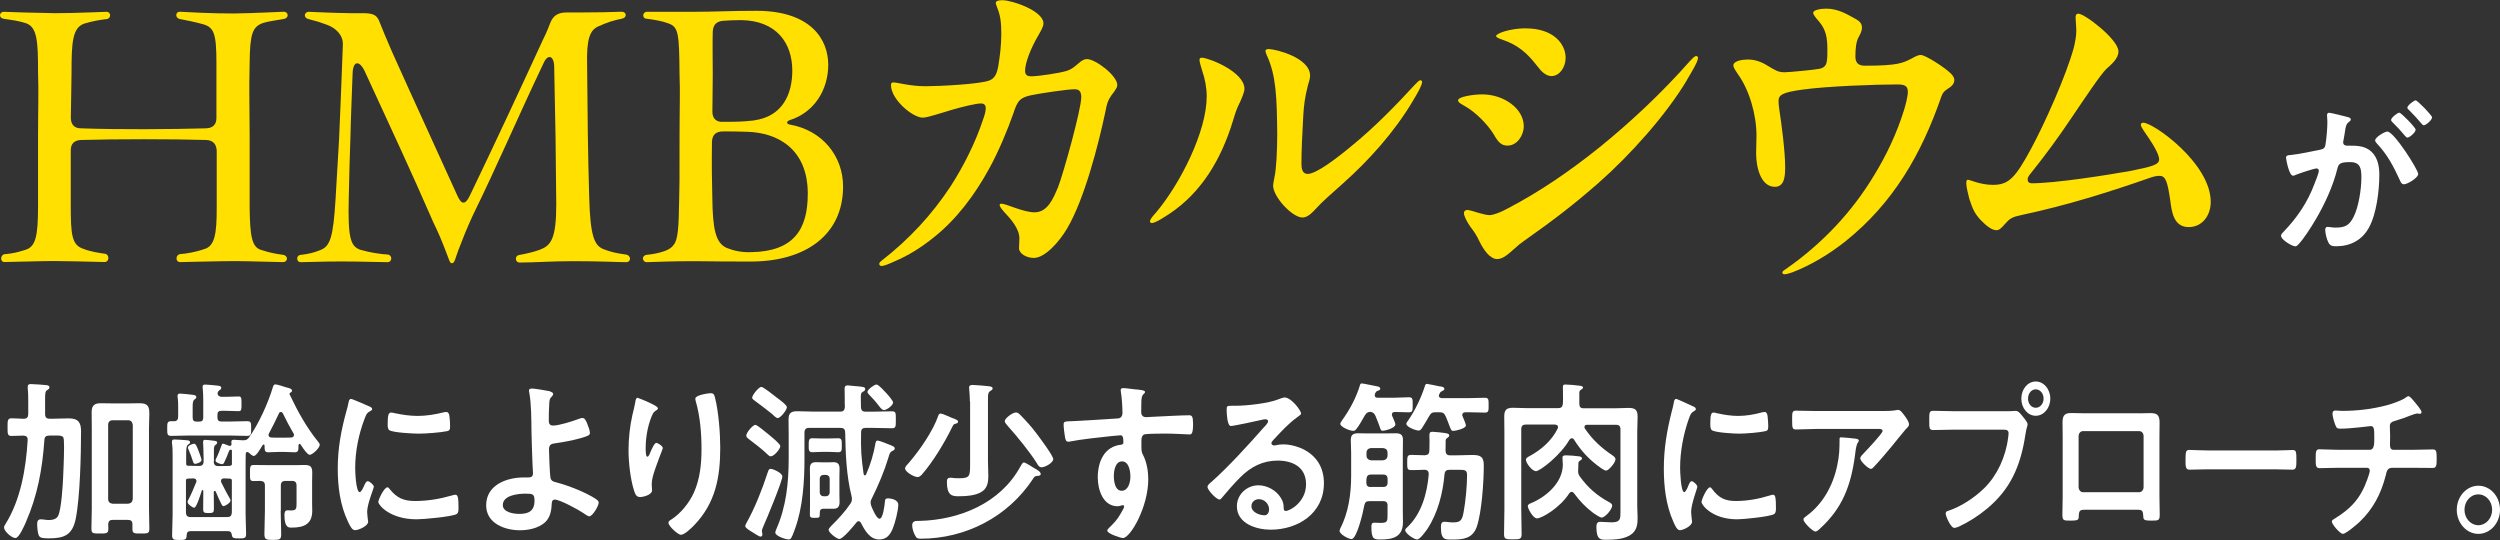 <svg width="347" height="75" viewBox="0 0 347 75" fill="none" xmlns="http://www.w3.org/2000/svg">
<rect x="0" y="0" width="347" height="75" fill="#333333" stroke="none"/>
<g clip-path="url(#clip0_2065_1233)">
<path d="M6.83 60.46C6.39 60.46 6.18 60.63 6.16 61.08C5.88 65.11 5.2 68.81 3.58 72.5C3.39 72.93 2.65 74.68 2.14 74.68C1.63 74.68 0.56 73.74 0.56 73.22C0.56 73.05 0.68 72.86 0.77 72.72C2.87 69.36 3.61 65.01 3.84 61.08C3.86 60.65 3.65 60.48 3.26 60.46C2.91 60.48 1.91 60.51 1.61 60.51C1.03 60.51 1.05 60.2 1.05 59.31C1.05 58.42 1.03 58.06 1.59 58.06C2.15 58.06 2.75 58.11 3.31 58.13C3.75 58.11 3.92 57.89 3.92 57.46V55.73C3.92 55.15 3.92 54.55 3.85 53.93V53.69C3.85 53.38 4.01 53.31 4.29 53.31C4.64 53.31 6.01 53.41 6.39 53.45C6.58 53.47 6.86 53.5 6.86 53.76C6.86 53.98 6.7 54.05 6.56 54.14C6.28 54.31 6.26 54.57 6.26 55.41V57.45C6.26 57.93 6.45 58.12 6.89 58.12H7.29C8.06 58.12 8.83 58.07 9.57 58.07C10.94 58.07 11.25 58.74 11.25 59.87C11.25 63.06 11.11 69.09 10.5 72.06C10.03 74.27 8.89 74.72 6.84 74.72C6.09 74.72 5.54 74.72 5.37 74.29C5.23 73.91 5.16 73.21 5.16 72.78C5.16 72.37 5.23 72.08 5.7 72.08C5.79 72.08 5.93 72.11 6.05 72.11C6.31 72.16 6.56 72.18 6.84 72.18C7.28 72.18 7.82 72.06 8.05 71.63C8.52 70.79 8.73 67.19 8.77 66.09C8.79 65.56 8.89 63.52 8.89 62.11C8.89 61.41 8.87 60.89 8.8 60.74C8.68 60.48 8.33 60.45 7.87 60.45H6.87L6.83 60.46ZM18.38 72.78C18.38 72.32 18.17 72.16 17.75 72.16H15.65C15.23 72.16 15.04 72.33 15.02 72.78C15.02 73 15.04 73.19 15.04 73.4C15.04 74.05 14.78 74.05 13.85 74.05C12.92 74.05 12.69 74.05 12.69 73.4C12.69 72.46 12.74 71.5 12.74 70.54V59.43C12.74 58.69 12.72 57.97 12.72 57.22C12.72 56.26 13.12 55.97 14 55.97C14.51 55.97 15.02 55.99 15.51 55.99H17.91C18.4 55.99 18.91 55.97 19.4 55.97C20.54 55.97 20.73 56.43 20.73 57.46C20.73 57.99 20.68 58.64 20.68 59.43V70.57C20.68 71.51 20.73 72.47 20.73 73.4C20.73 74.07 20.45 74.05 19.54 74.05C18.63 74.05 18.38 74.05 18.38 73.43V72.78ZM17.78 69.92C18.18 69.87 18.39 69.66 18.43 69.25V58.98C18.38 58.57 18.17 58.33 17.78 58.33H15.64C15.24 58.33 15.01 58.57 15.01 58.98V69.25C15.01 69.66 15.24 69.87 15.64 69.92H17.78Z" fill="white"/>
<path d="M24.12 58.47C24.56 58.47 24.73 58.25 24.73 57.82V56.62C24.73 56.14 24.73 55.66 24.66 55.18C24.64 55.11 24.64 55.04 24.64 54.97C24.64 54.68 24.78 54.63 25.01 54.63C25.31 54.63 26.57 54.77 26.9 54.82C27.06 54.84 27.25 54.92 27.25 55.13C27.25 55.27 27.16 55.32 26.97 55.47C26.76 55.66 26.74 56 26.74 56.5V57.94C26.74 58.35 26.9 58.52 27.28 58.52H27.65C28.05 58.52 28.21 58.35 28.21 57.94V55.49C28.21 54.96 28.19 54.43 28.14 53.93C28.14 53.83 28.12 53.76 28.12 53.69C28.12 53.42 28.28 53.38 28.49 53.38C28.77 53.38 29.86 53.48 30.17 53.52C30.38 53.55 30.71 53.57 30.71 53.83C30.71 54 30.62 54.05 30.43 54.19C30.27 54.31 30.22 54.43 30.2 54.62C30.25 55 30.53 55.08 30.83 55.08H31.23C31.91 55.08 32.6 55.03 33.12 55.03C33.54 55.03 33.52 55.29 33.52 56.06C33.52 56.78 33.54 57.07 33.12 57.07C32.63 57.07 31.91 57.02 31.23 57.02H30.74C30.34 57.02 30.18 57.19 30.18 57.57V57.93C30.18 58.34 30.34 58.51 30.74 58.51H31.83C32.67 58.51 33.48 58.46 34.3 58.46C34.88 58.46 34.86 58.72 34.86 59.49C34.86 60.26 34.86 60.5 34.3 60.5C33.48 60.5 32.67 60.45 31.83 60.45H26.24C25.42 60.45 24.59 60.5 23.77 60.5C23.19 60.5 23.21 60.21 23.21 59.49C23.21 58.77 23.19 58.46 23.77 58.46H24.14L24.12 58.47ZM29.67 64.04C29.67 64.5 29.86 64.69 30.3 64.69H30.6C31.02 64.69 31.44 64.67 31.86 64.67C32 64.64 32.16 64.62 32.19 64.45V62.51C32.19 62.51 32.12 62.41 32.05 62.41H31.98C31.86 62.46 31.82 62.51 31.77 62.65C31.58 63.15 31.35 63.73 31.14 64.14C31.07 64.28 31 64.43 30.84 64.43C30.63 64.43 29.91 64.21 29.91 63.93C29.91 63.81 29.96 63.74 30 63.64C30.26 63.18 30.58 62.27 30.77 61.77C30.79 61.67 30.84 61.58 30.96 61.58C31.08 61.58 31.66 61.84 31.78 61.87C31.83 61.89 31.87 61.89 31.9 61.89C32.06 61.89 32.16 61.77 32.13 61.6C32.13 61.5 32.11 61.41 32.11 61.33C32.11 61.09 32.27 61.04 32.46 61.04C32.86 61.04 33.25 61.11 33.65 61.11H33.79C34.14 61.11 34.37 61.01 34.58 60.7C35.93 58.78 37.21 55.97 37.89 53.69C37.96 53.52 38.01 53.35 38.22 53.35C38.43 53.35 39.45 53.66 39.71 53.76C40.11 53.86 40.53 53.95 40.53 54.22C40.53 54.36 40.44 54.43 40.32 54.48C40.25 54.53 40.18 54.6 40.18 54.7C40.18 54.75 40.2 54.77 40.23 54.8C41.3 57.08 42.58 59.38 44.17 61.33C44.26 61.45 44.38 61.57 44.38 61.74C44.38 62.17 43.38 63.13 42.98 63.13C42.7 63.13 42.16 62.36 41.89 61.95C41.82 61.85 41.7 61.61 41.59 61.61C41.52 61.61 41.43 61.68 41.43 61.82C41.41 62.42 41.48 62.78 40.89 62.78C40.56 62.78 40.05 62.73 39.56 62.73H38.58C38.09 62.73 37.58 62.78 37.23 62.78C36.67 62.78 36.74 62.37 36.72 61.87C36.72 61.77 36.67 61.7 36.58 61.7C36.51 61.7 36.49 61.75 36.44 61.8C36.23 62.14 35.6 63.29 35.23 63.29C35.02 63.29 34.67 62.95 34.51 62.81C34.44 62.76 34.39 62.74 34.32 62.74C34.18 62.74 34.13 62.84 34.11 62.98C34.11 63.27 34.09 63.58 34.09 63.89V71.38C34.09 72.29 34.16 73.2 34.16 74.11C34.16 74.71 33.95 74.73 33.18 74.73C32.41 74.73 32.25 74.68 32.18 74.27C32.13 73.91 32.02 73.72 31.62 73.72H26.45C26.08 73.72 25.94 73.89 25.91 74.25C25.89 74.9 25.77 74.95 24.91 74.95C24.12 74.95 23.89 74.92 23.89 74.28C23.89 73.32 23.96 72.36 23.96 71.4V63.26C23.96 62.66 23.96 62.08 23.87 61.51V61.29C23.87 61.03 24.03 61 24.22 61C24.48 61 25.57 61.07 25.87 61.1C26.03 61.12 26.38 61.12 26.38 61.39C26.38 61.56 26.26 61.61 26.12 61.7C25.86 61.89 25.84 62.32 25.84 63.16V64.43C25.86 64.6 26 64.65 26.14 64.65C26.54 64.65 26.96 64.67 27.42 64.67H27.63C28.07 64.67 28.26 64.48 28.26 64.02V63.52C28.26 62.78 28.19 61.58 28.19 61.36C28.19 61.14 28.26 61.05 28.47 61.05C28.77 61.05 29.19 61.12 29.49 61.15C29.82 61.2 30.14 61.18 30.14 61.44C30.14 61.61 30 61.68 29.88 61.78C29.72 61.9 29.69 62.07 29.69 62.64V64.03L29.67 64.04ZM31.53 71.77C31.97 71.77 32.14 71.6 32.18 71.15V66.64C32.16 66.47 32.02 66.45 31.88 66.43C31.62 66.43 31.34 66.4 31.09 66.4C30.86 66.4 30.67 66.5 30.67 66.76C30.67 66.83 30.69 66.9 30.72 66.97C31.07 67.64 31.39 68.32 31.77 68.96C31.84 69.1 32 69.32 32 69.46C32 69.82 31.21 70.25 31.04 70.25C30.9 70.25 30.88 70.2 30.74 69.99C30.55 69.63 30.11 68.65 29.93 68.21C29.91 68.16 29.86 68.14 29.79 68.14C29.7 68.14 29.67 68.21 29.67 68.31V68.38C29.67 69.12 29.69 69.87 29.69 70.61C29.69 71.14 29.57 71.21 28.97 71.21C28.32 71.21 28.2 71.16 28.2 70.61C28.2 69.87 28.22 69.12 28.22 68.38V68.14C28.22 68.14 28.2 68.02 28.13 68.02C28.08 68.02 28.04 68.04 28.01 68.09C27.89 68.45 27.29 70.47 26.96 70.47C26.7 70.47 26.03 69.96 26.03 69.68C26.03 69.56 26.1 69.42 26.17 69.32C26.57 68.55 26.89 67.76 27.22 66.97C27.24 66.9 27.27 66.85 27.27 66.78C27.27 66.49 27.06 66.42 26.83 66.4C26.6 66.4 26.34 66.43 26.11 66.43C25.97 66.45 25.83 66.45 25.81 66.64V71.1C25.81 71.58 26.02 71.77 26.46 71.77H31.54H31.53ZM27.08 64.38C26.89 64.38 26.82 64.19 26.78 64.04C26.59 63.44 26.45 63.06 26.2 62.48C26.15 62.38 26.08 62.24 26.08 62.12C26.08 61.83 26.75 61.59 26.94 61.59C27.17 61.59 27.31 61.9 27.64 62.79C27.71 62.98 27.97 63.68 27.97 63.85C27.97 64.19 27.25 64.38 27.09 64.38H27.08ZM38.96 70.88C38.96 71.96 39.03 73.04 39.03 74.15C39.03 74.89 38.82 74.94 37.87 74.94C36.92 74.94 36.7 74.89 36.7 74.1C36.7 73.02 36.77 71.96 36.77 70.88V67.4C36.77 66.94 36.58 66.78 36.14 66.75C35.84 66.77 35.51 66.77 35.21 66.77C34.67 66.77 34.7 66.55 34.7 65.67C34.7 64.79 34.68 64.54 35.24 64.54C35.92 64.54 36.59 64.56 37.29 64.56H41.18C41.55 64.56 41.9 64.54 42.27 64.54C43.11 64.54 43.34 64.78 43.34 65.62C43.34 66.05 43.32 66.49 43.32 66.92V69.92C43.32 70.26 43.34 70.59 43.34 70.9C43.34 72.8 42.11 73.23 40.5 73.23C40.17 73.23 39.48 73.35 39.48 71.55C39.48 71.24 39.5 70.83 39.9 70.83C40.09 70.83 40.25 70.85 40.41 70.85C41.2 70.85 41.16 70.54 41.16 69.63V67.4C41.16 66.94 40.97 66.75 40.51 66.75H39.63C39.19 66.75 38.98 66.94 38.98 67.4V70.88H38.96ZM40.82 60.39C40.82 60.32 40.8 60.25 40.75 60.18C40.17 59.17 39.77 58.43 39.26 57.37C39.19 57.27 39.12 57.18 38.98 57.18C38.86 57.18 38.77 57.25 38.72 57.37C38.28 58.33 37.81 59.27 37.32 60.18C37.3 60.25 37.27 60.3 37.27 60.37C37.27 60.58 37.43 60.71 37.64 60.73C37.92 60.75 38.22 60.75 38.52 60.75H39.5C39.8 60.75 40.13 60.73 40.43 60.73C40.62 60.71 40.8 60.61 40.8 60.39H40.82Z" fill="white"/>
<path d="M51.18 56.38C51.37 56.45 51.65 56.55 51.65 56.79C51.65 56.93 51.56 56.96 51.32 57.1C50.92 57.31 50.83 57.53 50.6 58.13C49.78 60.27 49.3 62.67 49.3 64.95C49.3 65.41 49.39 68.31 49.93 68.31C50.14 68.31 50.47 67.61 50.56 67.37C50.7 67.06 50.84 66.79 51.05 66.79C51.28 66.79 51.89 67.29 51.89 67.56C51.89 67.77 50.96 69.96 50.96 71.04C50.96 71.28 51.03 71.83 51.05 72.05C51.07 72.17 51.1 72.31 51.1 72.41C51.1 73.01 49.77 73.59 49.28 73.59C48.88 73.59 48.61 73.06 48.3 72.41C47.21 70.13 46.88 67.56 46.88 65.04C46.88 62.23 47.34 59.78 48.07 57.1C48.19 56.69 48.3 56.31 48.37 55.9C48.42 55.68 48.46 55.37 48.72 55.37C48.91 55.37 50.86 56.23 51.19 56.38H51.18ZM54.07 67.86C55.07 69.13 56.05 69.54 57.61 69.54C59.36 69.54 61.06 69.25 62.73 68.77C62.85 68.72 63.08 68.67 63.22 68.67C63.59 68.67 63.64 69.25 63.64 70.47C63.64 70.76 63.66 71.19 63.36 71.36C62.71 71.72 58.77 72.08 57.84 72.08C54.07 72.08 52.51 70.06 52.51 69.68C52.51 69.34 53.32 67.64 53.77 67.64C53.91 67.64 54 67.76 54.07 67.86ZM54.91 57.37C55.86 57.58 56.98 57.73 57.96 57.73C59.12 57.73 60.36 57.54 61.5 57.25C61.62 57.23 61.78 57.18 61.92 57.18C62.25 57.18 62.34 57.47 62.38 57.76C62.43 58.19 62.47 58.63 62.47 59.06C62.47 59.56 62.47 59.76 62.03 59.85C61.1 60.04 59.1 60.19 58.12 60.19C57.4 60.19 54.53 60.05 54.04 59.71C53.78 59.54 53.81 59.04 53.81 58.77C53.81 57.62 53.93 57.26 54.3 57.26C54.46 57.26 54.72 57.33 54.91 57.38V57.37Z" fill="white"/>
<path d="M76.34 54.34C76.5 54.39 76.78 54.46 76.78 54.7C76.78 54.84 76.66 54.96 76.57 55.06C76.29 55.32 76.27 55.54 76.24 55.97C76.19 56.79 76.17 57.58 76.17 58.37C76.17 58.78 76.31 59.07 76.75 59.07C77.59 59.07 79.47 58.47 80.29 58.16C80.48 58.09 80.66 58.02 80.85 58.02C81.18 58.02 81.32 58.38 81.48 58.74C81.62 59.1 81.88 59.72 81.88 60.08C81.88 60.39 81.72 60.49 80.58 60.82C79.46 61.13 78.3 61.35 77.13 61.52C76.52 61.59 76.2 61.69 76.2 62.41C76.2 62.94 76.32 65.84 76.39 66.23C76.48 66.85 76.88 66.85 77.46 67.02C79.04 67.45 81.33 68.36 82.7 69.25C82.86 69.37 83.1 69.54 83.1 69.75C83.1 70.25 82.22 71.67 81.8 71.67C81.59 71.67 81.19 71.36 81.01 71.24C80.36 70.78 77.7 69.34 77.01 69.34C76.54 69.34 76.59 69.89 76.57 70.08C76.52 71.02 76.31 71.93 75.59 72.55C74.66 73.34 73.33 73.6 72.14 73.6C70.09 73.6 67.48 72.66 67.48 70.14C67.48 67.28 70.37 66.27 72.67 66.27H73.14C73.54 66.27 73.98 66.3 73.98 65.69C73.98 65.45 73.93 64.66 73.91 64.35C73.86 62.84 73.79 61.35 73.77 59.86C73.75 58.3 73.75 56.02 73.47 54.53C73.45 54.43 73.42 54.31 73.42 54.22C73.42 53.98 73.63 53.93 73.84 53.93C74.19 53.93 75.96 54.22 76.36 54.31L76.34 54.34ZM69.79 70.11C69.79 71.12 71.33 71.33 72.07 71.33C73.35 71.33 74.19 70.95 74.19 69.48C74.19 68.54 73.91 68.52 72.91 68.52C71.91 68.52 69.79 68.74 69.79 70.1V70.11Z" fill="white"/>
<path d="M91.32 56.67C91.32 56.81 91.16 56.94 91.04 56.98C90.81 57.15 90.74 57.2 90.6 57.46C90.32 57.99 90.06 58.88 89.92 59.48C89.73 60.35 89.62 61.28 89.62 62.17C89.62 62.36 89.6 63.39 89.85 63.39C90.04 63.39 90.18 63.01 90.27 62.77C90.39 62.51 90.81 61.47 91.09 61.47C91.3 61.47 92 61.9 92 62.21C92 62.28 91.65 63.12 91.44 63.7L91.23 64.28C90.9 65.19 90.46 66.3 90.46 67.26C90.46 67.6 90.51 67.86 90.51 68.03C90.51 68.7 89.28 68.99 88.83 68.99C88.32 68.99 88.15 68.56 88.01 68.1C87.5 66.54 87.24 64.16 87.24 62.51C87.24 60.86 87.43 59.13 87.78 57.59C87.92 56.99 88.08 56.41 88.18 55.81C88.2 55.64 88.27 55.21 88.48 55.21C88.55 55.21 89.57 55.64 89.74 55.71C90.25 55.95 91.32 56.41 91.32 56.67ZM98.67 54.58C99.11 54.58 99.16 54.87 99.25 55.23C99.74 57.15 99.97 60.15 99.97 62.14C99.97 66.29 99.3 69.82 96.36 72.89C95.99 73.27 95.03 74.23 94.5 74.23C94.13 74.23 92.78 73.05 92.78 72.55C92.78 72.36 92.99 72.21 93.13 72.14C94.46 71.3 95.64 69.84 96.3 68.4C97.16 66.5 97.37 64.39 97.37 62.35C97.37 60.14 97.18 57.77 96.56 55.65C96.54 55.55 96.51 55.44 96.51 55.34C96.51 54.81 98.42 54.57 98.68 54.57L98.67 54.58Z" fill="white"/>
<path d="M108.59 66.13C108.59 66.78 106.38 72.13 105.96 73.04C105.89 73.21 105.75 73.52 105.75 73.69C105.75 73.83 105.82 74 105.82 74.19C105.82 74.36 105.73 74.48 105.56 74.48C105.35 74.48 104.77 74.07 104.42 73.86C104.16 73.69 103.44 73.31 103.44 73.02C103.44 72.9 103.51 72.76 103.58 72.64C104.79 70.48 105.77 67.98 106.54 65.63C106.66 65.29 106.7 65.08 106.98 65.08C107.31 65.08 108.59 65.65 108.59 66.13ZM106.98 63.34C106.79 63.34 106.68 63.2 106.54 63.08C105.72 62.29 104.82 61.62 103.93 60.94C103.79 60.82 103.58 60.68 103.58 60.48C103.58 60.02 104.51 58.97 104.84 58.97C105.1 58.97 106.19 59.91 106.75 60.36C107.12 60.67 108.31 61.61 108.31 61.92C108.31 62.3 107.45 63.34 106.98 63.34ZM107.73 55.13C108.03 55.34 109.22 56.19 109.22 56.52C109.22 56.9 108.34 58.03 107.94 58.03C107.73 58.03 107.31 57.62 107.15 57.45C106.38 56.83 105.59 56.23 104.8 55.65C104.66 55.55 104.4 55.39 104.4 55.19C104.4 54.85 105.31 53.7 105.68 53.7C105.94 53.7 107.43 54.88 107.73 55.12V55.13ZM119.18 72.34C119.04 72.34 118.97 72.41 118.88 72.51C118.51 72.97 117.02 74.81 116.5 74.81C116.13 74.81 115.01 73.92 115.01 73.54C115.01 73.37 115.27 73.11 115.38 72.99C116.29 72.1 117.31 71 118.03 69.92C118.17 69.73 118.24 69.54 118.24 69.27C118.24 69.1 118.24 68.98 118.19 68.84C117.47 65.96 117.37 62.98 117.31 60.01C117.29 59.55 117.08 59.39 116.66 59.39H112.31C111.87 59.39 111.66 59.58 111.66 60.06V63.68C111.66 66.85 111.43 70.47 110.33 73.45C109.84 74.82 109.75 74.87 109.45 74.87C109.05 74.87 107.61 74.41 107.61 73.91C107.61 73.81 107.7 73.57 107.75 73.45C109.15 70.28 109.47 66.97 109.47 63.51V60.32C109.47 59.62 109.45 58.9 109.45 58.21C109.45 57.27 109.87 57.08 110.68 57.08C111.43 57.08 112.15 57.13 112.89 57.13H116.62C117.06 57.13 117.23 56.96 117.27 56.48C117.27 56.29 117.25 56.12 117.25 55.93V55.19C117.25 54.73 117.23 54.16 117.23 53.92C117.23 53.61 117.37 53.49 117.67 53.49C117.83 53.49 118.51 53.59 118.9 53.61C119.78 53.68 120.09 53.71 120.09 53.99C120.09 54.23 119.9 54.3 119.74 54.4C119.53 54.52 119.48 54.64 119.48 55.1C119.48 55.56 119.48 56.04 119.5 56.49C119.52 56.97 119.71 57.14 120.15 57.14H121.1C121.98 57.14 122.89 57.09 123.8 57.09C124.38 57.09 124.34 57.35 124.34 58.29C124.34 59.18 124.36 59.44 123.8 59.44C122.89 59.44 121.98 59.39 121.1 59.39H120.15C119.73 59.39 119.52 59.56 119.52 60.01C119.47 62.43 119.54 63.42 119.87 65.79C119.89 65.89 119.94 65.98 120.06 65.98C120.13 65.98 120.2 65.91 120.22 65.84C120.83 64.45 121.27 62.98 121.52 61.49C121.57 61.3 121.61 61.15 121.82 61.15C122.05 61.15 123.24 61.63 123.52 61.75C123.92 61.92 124.19 61.99 124.19 62.25C124.19 62.46 123.98 62.54 123.82 62.61C123.54 62.75 123.47 62.97 123.31 63.52C122.73 65.44 121.91 67.36 121.03 69.14C120.91 69.35 120.84 69.52 120.84 69.76C120.84 69.93 120.89 70.07 120.93 70.22C121.07 70.58 121.65 72 122.07 72C122.58 72 122.77 70.13 122.82 69.7C122.84 69.34 122.87 69.17 123.28 69.17C123.63 69.17 124.68 69.34 124.68 70.06C124.68 70.85 124.24 72.58 123.93 73.32C123.58 74.21 123.07 74.88 122.04 74.88C120.74 74.88 120.04 73.63 119.5 72.58C119.43 72.44 119.31 72.34 119.15 72.34H119.18ZM114.11 62.72C113.62 62.72 112.99 62.77 112.76 62.77C112.2 62.77 112.25 62.36 112.25 61.79C112.25 61.36 112.2 60.83 112.69 60.83C113.11 60.83 113.62 60.86 114.11 60.86H114.97C115.51 60.86 116 60.83 116.37 60.83C116.88 60.83 116.84 61.24 116.84 61.79C116.84 62.39 116.89 62.77 116.35 62.77C116.09 62.77 115.49 62.72 114.98 62.72H114.12H114.11ZM116.51 68.6C116.51 68.96 116.53 69.32 116.53 69.7C116.53 70.25 116.34 70.61 115.74 70.61H114.41C113.8 70.61 113.8 70.83 113.78 71.35C113.78 71.83 113.76 71.88 113.08 71.88C112.57 71.88 112.41 71.83 112.41 71.42C112.41 70.94 112.43 70.46 112.43 69.98V66.21C112.43 65.83 112.41 65.44 112.41 65.06C112.41 64.44 112.62 64.15 113.25 64.15C113.51 64.15 113.76 64.17 114.04 64.17H115.13C115.36 64.17 115.5 64.15 115.69 64.15C116.32 64.15 116.53 64.46 116.53 65.06C116.53 65.44 116.51 65.83 116.51 66.21V68.59V68.6ZM113.78 68.31C113.78 68.67 114.01 68.88 114.34 68.88H114.6C114.93 68.88 115.16 68.67 115.16 68.31V66.46C115.16 66.12 114.93 65.91 114.6 65.91H114.34C114.01 65.91 113.78 66.12 113.78 66.46V68.31ZM122.7 56.91C122.42 56.91 122.26 56.67 121.86 56.17C121.46 55.64 121.07 55.23 120.63 54.78C120.56 54.68 120.4 54.54 120.4 54.4C120.4 54.06 121.36 53.37 121.66 53.37C121.94 53.37 122.73 54.26 122.96 54.5C123.19 54.74 123.96 55.6 123.96 55.87C123.96 56.28 123.05 56.92 122.7 56.92V56.91Z" fill="white"/>
<path d="M132.66 58.81C132.4 58.86 132.36 58.88 132.12 59.36C131.12 61.42 129.47 64.14 127.98 65.84C127.82 66.01 127.61 66.22 127.37 66.22C126.9 66.22 125.62 65.52 125.62 65C125.62 64.81 125.92 64.47 126.13 64.26C126.18 64.19 126.22 64.16 126.25 64.12C127.67 62.46 129.51 59.8 130.23 57.71C130.3 57.54 130.35 57.4 130.56 57.4C130.79 57.4 131.68 57.81 131.96 57.93C132.1 58 132.24 58.05 132.33 58.07C132.79 58.26 132.98 58.33 132.98 58.55C132.98 58.67 132.84 58.76 132.65 58.81H132.66ZM143.93 66.05C143.6 66.1 143.51 66.24 143.35 66.51C139.86 71.79 133.97 74.77 127.8 74.77C127.36 74.77 127.22 74.72 127.01 74.31C126.8 73.95 126.61 73.33 126.61 72.92C126.61 72.25 127.17 72.3 127.66 72.3C133.11 72.16 138.81 69.9 141.61 64.79C141.77 64.5 141.94 64.19 142.12 64.19C142.33 64.19 143.28 64.81 143.52 64.96C143.94 65.2 144.45 65.46 144.45 65.8C144.45 66.04 144.1 66.06 143.94 66.06L143.93 66.05ZM134.62 55.73C134.62 55.15 134.57 54.58 134.53 54.03C134.53 53.93 134.51 53.86 134.51 53.79C134.51 53.5 134.74 53.43 134.98 53.43C135.33 53.43 136.75 53.55 137.17 53.6C137.36 53.63 137.78 53.65 137.78 53.91C137.78 54.08 137.62 54.15 137.43 54.29C137.15 54.48 137.13 54.75 137.13 55.42V64.06C137.13 64.73 137.18 65.38 137.18 66.03C137.18 66.82 137.09 67.61 136.43 68.14C135.57 68.81 134.05 68.88 133.01 68.88C132.15 68.88 131.43 68.76 131.43 66.91C131.43 66.5 131.52 66.31 131.94 66.31C132.06 66.31 132.31 66.33 132.41 66.36C132.67 66.38 132.9 66.38 133.16 66.38C134.67 66.38 134.65 66.04 134.65 64.25V55.73H134.62ZM144.56 64.86C144.21 64.86 144.02 64.48 143.86 64.21C142.91 62.7 141.11 60.49 139.9 59.15C139.76 58.98 139.46 58.67 139.46 58.45C139.46 58.07 140.53 57.25 141.02 57.25C141.28 57.25 141.46 57.44 141.63 57.61C142.42 58.4 143.17 59.24 143.84 60.13C144.24 60.66 146.19 63.25 146.19 63.73C146.19 64.21 145.1 64.86 144.56 64.86Z" fill="white"/>
<path d="M157.67 54.05C158.23 54.1 158.93 54.17 158.93 54.39C158.93 54.51 158.86 54.58 158.79 54.65C158.63 54.77 158.44 54.96 158.42 55.66C158.4 56.16 158.4 56.69 158.4 57.2C158.4 57.66 158.66 57.9 159.08 57.9C159.27 57.9 160.17 57.83 160.43 57.83C161.57 57.78 164.06 57.64 165.06 57.64C165.43 57.64 165.6 57.78 165.6 58.86C165.6 60.32 165.32 60.3 165.09 60.3C164.76 60.3 163.02 60.18 161.71 60.18C161.29 60.18 159.13 60.2 158.87 60.28C158.54 60.4 158.43 60.74 158.43 61.07V61.91C158.43 62.58 158.45 62.78 158.66 63.16C159.17 64.14 159.38 65.42 159.38 66.52C159.38 70.38 156.89 74.68 155.86 74.68C155.58 74.68 153.69 74.08 153.69 73.65C153.69 73.46 154.09 73.12 154.23 72.98C155.11 72.11 155.32 71.71 155.91 70.65C155.96 70.53 156.03 70.43 156.03 70.29C156.03 70.22 155.96 70.12 155.87 70.12C155.8 70.12 155.75 70.12 155.68 70.15C155.52 70.2 155.31 70.27 155.14 70.27C153.11 70.27 152.37 68.01 152.37 66.26C152.37 64.05 153.3 61.94 155.65 61.72C155.77 61.7 155.93 61.62 155.93 61.43C155.93 60.54 155.77 60.42 155.51 60.42C155.32 60.42 154.25 60.54 153.97 60.56C152.76 60.68 149.76 61.02 148.64 61.26C148.52 61.28 148.41 61.31 148.29 61.31C147.92 61.31 147.89 60.97 147.82 60.66C147.75 60.25 147.63 59.34 147.63 58.93C147.63 58.45 147.84 58.5 148.98 58.45C149.61 58.42 155.08 58.11 155.29 58.07C155.64 57.97 155.8 57.69 155.8 57.33C155.8 56.59 155.71 55.07 155.57 54.35C155.55 54.28 155.55 54.23 155.55 54.16C155.55 53.97 155.67 53.87 155.85 53.87C156.39 53.87 157.11 54.01 157.67 54.06V54.05ZM154.6 66.08C154.6 66.8 154.76 68.12 155.69 68.12C156.62 68.12 156.9 66.9 156.9 66.15C156.9 65.4 156.69 64.04 155.74 64.04C154.79 64.04 154.6 65.36 154.6 66.08Z" fill="white"/>
<path d="M180.59 57.39C180.59 57.56 180.33 57.7 180.08 57.89C178.78 58.83 177.8 59.93 176.7 61.11C176.61 61.21 176.47 61.37 176.47 61.52C176.47 61.71 176.66 61.83 176.87 61.83C176.96 61.83 177.08 61.81 177.17 61.78C177.47 61.71 177.82 61.68 178.13 61.68C179.06 61.68 180.16 61.97 180.99 62.4C182.81 63.36 183.76 64.97 183.76 67.06C183.76 71.31 180.1 73.52 176.36 73.52C174.43 73.52 171.68 72.7 171.68 70.26C171.68 68.6 173.1 67.36 174.66 67.36C175.87 67.36 177.11 68.03 177.76 69.07C178.11 69.62 178.18 69.98 178.18 70.61C178.2 70.78 178.27 70.92 178.46 70.92C179.07 70.92 181.28 69.65 181.28 67.22C181.28 64.79 179.37 63.93 177.34 63.93C175.31 63.93 173.61 64.77 172.12 66.28C171.21 67.19 170.37 68.18 169.54 69.16C169.47 69.26 169.4 69.33 169.28 69.33C168.79 69.33 167.6 67.98 167.6 67.6C167.6 67.31 167.95 67.05 168.16 66.88C170.56 64.74 173.26 61.77 175.4 59.34C175.59 59.15 176.01 58.72 176.01 58.48C176.01 58.26 175.8 58.19 175.61 58.19C175.49 58.19 175.19 58.26 175.05 58.29C174.49 58.43 171.21 59.13 170.84 59.13C170.33 59.13 170.26 57.33 170.26 56.92C170.26 56.37 170.28 56.32 170.98 56.32H171.54C173.03 56.32 176.08 55.98 177.43 55.43C177.69 55.33 178.06 55.17 178.31 55.17C179.24 55.17 180.59 56.99 180.59 57.4V57.39ZM174.7 69.29C174.19 69.29 173.7 69.67 173.7 70.25C173.7 71.11 174.82 71.52 175.52 71.52C175.96 71.52 176.15 71.09 176.15 70.7C176.15 69.96 175.52 69.28 174.71 69.28L174.7 69.29Z" fill="white"/>
<path d="M192.6 70.21C192.6 69.75 192.42 69.56 191.98 69.56H190.07C189.63 69.56 189.47 69.7 189.36 70.16C189.24 70.9 188.35 74.82 187.59 74.82C187.18 74.82 185.93 74.17 185.93 73.67C185.93 73.57 186 73.48 186.02 73.38C187.19 71.1 187.54 68.53 187.54 65.99V62.92C187.54 62.3 187.49 61.67 187.49 61.05C187.49 60.33 187.86 60.14 188.5 60.14C189.03 60.14 189.58 60.16 190.11 60.16H192.11C192.64 60.16 193.17 60.14 193.72 60.14C194.36 60.14 194.73 60.31 194.73 61.05C194.73 61.67 194.71 62.3 194.71 62.92V70.94C194.71 71.44 194.73 71.95 194.73 72.48C194.73 74.54 193.32 74.88 191.64 74.88C190.7 74.88 190.35 74.86 190.35 73.13C190.35 72.75 190.4 72.55 190.77 72.55C191 72.55 191.32 72.58 191.62 72.58C192.61 72.58 192.59 72.34 192.59 71.36V70.23L192.6 70.21ZM190.82 54.87C190.82 55.11 190.96 55.18 191.19 55.21H193.36C194.1 55.21 194.83 55.14 195.55 55.14C196.1 55.14 196.08 55.4 196.08 56.2C196.08 57 196.08 57.23 195.55 57.23C194.95 57.23 194.26 57.18 193.61 57.18C193.38 57.18 193.19 57.28 193.19 57.54C193.19 57.61 193.21 57.68 193.24 57.75C193.33 57.94 193.68 58.73 193.68 58.9C193.68 59.43 192.23 59.79 191.93 59.79C191.68 59.79 191.65 59.69 191.45 59.09C191.33 58.8 191.2 58.37 190.92 57.74C190.76 57.36 190.57 57.21 190.18 57.16C189.79 57.19 189.63 57.35 189.42 57.69C189.12 58.22 188.66 59.06 188.29 59.51C188.15 59.7 188.04 59.8 187.83 59.8C187.32 59.8 186.03 59.25 186.03 58.82C186.03 58.7 186.21 58.46 186.28 58.34C187.34 56.88 188.24 55.2 188.77 53.44C188.79 53.34 188.84 53.22 189.02 53.22C189.2 53.22 190.63 53.53 190.93 53.58C191.14 53.63 191.58 53.65 191.58 53.96C191.58 54.1 191.42 54.18 191.3 54.22C191 54.32 191 54.34 190.84 54.68C190.82 54.73 190.82 54.8 190.82 54.85V54.87ZM190.25 67.59H191.98C192.42 67.59 192.6 67.4 192.6 66.92V66.54C192.6 66.06 192.42 65.87 191.98 65.87H190.3C189.86 65.87 189.7 66.06 189.66 66.52C189.66 66.66 189.66 66.81 189.64 66.95C189.66 67.41 189.82 67.6 190.26 67.6L190.25 67.59ZM191.97 63.89C192.34 63.84 192.59 63.63 192.59 63.22V62.86C192.59 62.43 192.36 62.24 191.97 62.19H190.29C189.9 62.24 189.67 62.45 189.67 62.86V63.22C189.67 63.63 189.92 63.84 190.29 63.89H191.97ZM200.66 61.26C200.64 61.69 200.64 62.12 200.64 62.55C200.66 63.01 200.85 63.2 201.26 63.2H202.11C202.87 63.2 203.65 63.15 204.41 63.15C205.56 63.15 205.95 63.46 205.95 64.61C205.95 66.82 205.67 71.09 204.98 73.11C204.4 74.74 203.11 74.89 201.64 74.89C200.65 74.89 200 75.01 200 73.21C200 72.83 200.02 72.42 200.48 72.42C200.57 72.42 200.69 72.44 200.78 72.44C201.08 72.47 201.36 72.51 201.63 72.51C202.69 72.51 202.94 72.27 203.15 71.07C203.43 69.56 203.63 67.45 203.63 65.91C203.63 65.17 203.21 65.21 202.34 65.21H201.19C200.75 65.21 200.54 65.38 200.5 65.83C200.27 68.45 199.58 71.18 198.15 73.37C197.92 73.71 197.09 74.88 196.7 74.88C196.28 74.88 195.04 74.04 195.04 73.58C195.04 73.44 195.22 73.27 195.34 73.17C197.3 71.32 198.08 68.51 198.31 65.85C198.31 65.42 198.17 65.25 197.76 65.2C197.12 65.23 196.49 65.25 195.85 65.25C195.32 65.25 195.32 64.99 195.32 64.22C195.32 63.41 195.32 63.14 195.87 63.14C196.51 63.14 197.16 63.19 197.78 63.19C198.24 63.14 198.36 63 198.4 62.54C198.4 62.13 198.42 61.72 198.42 61.32C198.42 61.03 198.4 60.74 198.4 60.43C198.4 60.09 198.47 59.93 198.82 59.93C199.12 59.93 200.2 60.05 200.53 60.1C200.76 60.15 201.15 60.17 201.15 60.44C201.15 60.63 200.97 60.73 200.83 60.82C200.67 60.94 200.65 61.09 200.65 61.25L200.66 61.26ZM199.28 57.22C198.77 57.22 198.61 57.34 198.36 57.77C198.06 58.27 197.78 58.8 197.46 59.28C197.32 59.49 197.18 59.76 196.91 59.76C196.52 59.76 195.2 59.28 195.2 58.82C195.2 58.68 195.38 58.44 195.48 58.32C196.42 56.95 197.23 55.25 197.76 53.64C197.81 53.47 197.85 53.28 198.06 53.28C198.15 53.28 199.56 53.57 199.79 53.62C200 53.64 200.48 53.69 200.48 53.98C200.48 54.12 200.32 54.22 200.2 54.27C199.95 54.37 199.9 54.44 199.76 54.75C199.74 54.8 199.71 54.87 199.71 54.92C199.71 55.16 199.89 55.23 200.1 55.26H203.88C204.64 55.26 205.42 55.21 206.09 55.21C206.64 55.21 206.62 55.47 206.62 56.26C206.62 56.98 206.64 57.27 206.11 57.27C205.44 57.27 204.64 57.22 203.88 57.22H203.4C203.15 57.24 202.96 57.32 202.96 57.6C202.96 57.67 202.98 57.74 203.01 57.79C203.1 57.98 203.47 58.89 203.47 59.04C203.47 59.5 202 59.81 201.7 59.81C201.45 59.81 201.38 59.62 201.15 59.02C201.03 58.71 200.9 58.32 200.67 57.8C200.46 57.34 200.26 57.22 199.77 57.22H199.29H199.28Z" fill="white"/>
<path d="M213.14 65.38C212.66 65.38 211.8 64.28 211.8 63.82C211.8 63.56 212.03 63.46 212.33 63.29C213.9 62.45 215.39 61.15 216.2 59.5C216.22 59.43 216.25 59.38 216.25 59.29C216.25 59 216.04 58.95 215.81 58.93H211.8C211.34 58.93 211.15 59.12 211.15 59.58V70.69C211.15 71.82 211.2 72.97 211.2 74.12C211.2 74.84 210.97 74.86 209.98 74.86C208.99 74.86 208.76 74.84 208.76 74.12C208.76 72.99 208.81 71.89 208.81 70.76V59.91C208.81 59.21 208.79 58.49 208.79 57.78C208.79 56.84 209.16 56.6 210.01 56.6C210.66 56.6 211.32 56.65 211.97 56.65H216.26C216.7 56.65 216.88 56.48 216.93 56.03C216.95 55.81 216.95 55.6 216.95 55.41C216.95 54.86 216.93 54.33 216.93 53.78C216.93 53.52 216.95 53.37 217.25 53.37C217.71 53.37 218.79 53.47 219.28 53.54C219.44 53.57 219.72 53.59 219.72 53.81C219.72 53.93 219.58 54 219.44 54.1C219.28 54.2 219.23 54.27 219.21 54.46V56.02C219.21 56.48 219.37 56.67 219.81 56.67H224.1C224.75 56.67 225.41 56.62 226.06 56.62C226.91 56.62 227.3 56.86 227.3 57.8C227.3 58.5 227.25 59.22 227.25 59.93V70.28C227.25 70.81 227.3 71.36 227.3 71.89C227.3 72.73 227.21 73.5 226.54 74.08C225.62 74.85 224.08 74.92 222.92 74.92C222.21 74.92 221.58 74.94 221.58 73.17C221.58 72.79 221.65 72.43 222.09 72.43C222.62 72.43 223.15 72.5 223.7 72.5C224.94 72.5 224.92 71.99 224.92 71.01V59.61C224.92 59.15 224.74 58.96 224.28 58.96H220.29C220.11 58.96 219.92 59.03 219.92 59.27C219.92 59.34 219.94 59.41 219.99 59.49C221.03 61.03 222.25 62.15 223.79 63.19C223.97 63.31 224.23 63.5 224.23 63.74C224.23 64.22 223.28 65.32 222.92 65.32C222.64 65.32 221.91 64.74 221.65 64.55C220.29 63.49 219.42 62.49 218.47 61.02C218.4 60.9 218.31 60.83 218.17 60.83C218.03 60.83 217.94 60.93 217.85 61.02C216.63 63.16 213.77 65.41 213.15 65.41L213.14 65.38ZM223.35 69.7C223.53 69.8 223.77 69.94 223.77 70.18C223.77 70.68 222.8 71.84 222.3 71.84C222.09 71.84 221.38 71.36 221.17 71.22C220.13 70.45 219.23 69.51 218.47 68.46C218.38 68.36 218.29 68.27 218.15 68.27C217.99 68.27 217.9 68.37 217.8 68.49C216.53 70.48 214 71.95 213.33 71.95C212.78 71.95 212.06 70.58 212.06 70.27C212.06 69.98 212.38 69.89 212.57 69.81C214.62 68.95 216.92 66.98 216.92 64.48C216.92 64.17 216.87 63.86 216.87 63.54C216.87 63.32 216.94 63.2 217.35 63.2C217.76 63.2 218.76 63.27 219.17 63.34C219.31 63.36 219.58 63.41 219.58 63.63C219.58 63.8 219.4 63.89 219.26 63.97C219.12 64.07 219.08 64.16 219.08 64.33C219.08 64.62 219.08 64.81 219.06 65.07C219.06 65.17 219.04 65.28 219.04 65.38C219.04 65.69 219.11 65.88 219.27 66.12C220.4 67.7 221.69 68.81 223.35 69.7Z" fill="white"/>
<path d="M234.95 56.38C235.12 56.45 235.38 56.55 235.38 56.79C235.38 56.93 235.29 56.96 235.08 57.1C234.71 57.31 234.63 57.53 234.41 58.13C233.65 60.27 233.2 62.67 233.2 64.95C233.2 65.41 233.29 68.31 233.78 68.31C233.97 68.31 234.28 67.61 234.36 67.37C234.49 67.06 234.62 66.79 234.81 66.79C235.03 66.79 235.59 67.29 235.59 67.56C235.59 67.77 234.73 69.96 234.73 71.04C234.73 71.28 234.79 71.83 234.82 72.05C234.84 72.17 234.86 72.31 234.86 72.41C234.86 73.01 233.63 73.59 233.17 73.59C232.8 73.59 232.54 73.06 232.26 72.41C231.24 70.13 230.94 67.56 230.94 65.04C230.94 62.23 231.37 59.78 232.04 57.1C232.15 56.69 232.26 56.31 232.32 55.9C232.36 55.68 232.41 55.37 232.64 55.37C232.81 55.37 234.63 56.23 234.93 56.38H234.95ZM237.63 67.86C238.56 69.13 239.47 69.54 240.91 69.54C242.53 69.54 244.11 69.25 245.66 68.77C245.77 68.72 245.98 68.67 246.11 68.67C246.46 68.67 246.5 69.25 246.5 70.47C246.5 70.76 246.52 71.19 246.24 71.36C245.63 71.72 241.98 72.08 241.12 72.08C237.62 72.08 236.17 70.06 236.17 69.68C236.17 69.34 236.93 67.64 237.34 67.64C237.47 67.64 237.56 67.76 237.62 67.86H237.63ZM238.41 57.37C239.3 57.58 240.33 57.73 241.24 57.73C242.32 57.73 243.47 57.54 244.52 57.25C244.63 57.23 244.78 57.18 244.91 57.18C245.21 57.18 245.3 57.47 245.34 57.76C245.38 58.19 245.43 58.63 245.43 59.06C245.43 59.56 245.43 59.76 245.02 59.85C244.16 60.04 242.3 60.19 241.39 60.19C240.72 60.19 238.06 60.05 237.61 59.71C237.37 59.54 237.39 59.04 237.39 58.77C237.39 57.62 237.5 57.26 237.84 57.26C237.99 57.26 238.23 57.33 238.4 57.38L238.41 57.37Z" fill="white"/>
<path d="M261.11 57.05C261.78 57.05 262.56 57.05 263.21 56.93C263.29 56.9 263.37 56.9 263.47 56.9C263.77 56.9 263.97 57.21 264.22 57.52C264.46 57.83 264.97 58.48 264.97 58.91C264.97 59.17 264.69 59.41 264.53 59.56C264.41 59.68 262.9 61.55 262.65 61.86C261.94 62.72 260.9 63.95 260.15 64.74C260.01 64.88 259.87 65.08 259.67 65.08C259.33 65.08 258.2 64.02 258.2 63.62C258.2 63.38 258.56 63.04 258.7 62.9C259.06 62.52 261.3 60.16 261.3 59.83C261.3 59.5 260.86 59.54 260.68 59.54H252.03C251.1 59.54 250.2 59.61 249.29 59.61C248.77 59.61 248.75 59.35 248.75 58.39V57.91C248.75 57.29 248.79 57 249.25 57C250.18 57 251.1 57.05 252.03 57.05H261.12H261.11ZM257.58 60.89C257.72 60.92 258 60.92 258 61.18C258 61.28 257.94 61.35 257.88 61.42C257.62 61.76 257.54 62.69 257.48 63.15C256.9 67.54 255.65 70.59 252.64 73.35C252.48 73.49 252.2 73.78 251.97 73.78C251.63 73.78 250.32 72.53 250.32 72.1C250.32 71.89 250.52 71.79 250.8 71.57C252.94 69.99 254.41 67.49 255.01 64.59C255.29 63.29 255.33 62.33 255.33 61.01C255.33 60.82 255.33 60.7 255.53 60.7C255.79 60.7 257.26 60.84 257.57 60.89H257.58Z" fill="white"/>
<path d="M278.77 57.08C279.11 57.08 279.6 57.03 279.78 57.03C280.18 57.03 280.49 57.49 280.75 57.8C280.93 58.02 281.43 58.59 281.43 58.9C281.43 59.12 281.27 59.36 281.13 60.29C280.46 64.8 278.97 67.97 275.79 70.61C274.62 71.59 273.25 72.46 271.92 73.08C271.74 73.15 271.46 73.27 271.25 73.27C270.77 73.27 270.06 71.66 270.06 71.28C270.06 71.02 270.24 70.94 270.42 70.9C272.13 70.35 274.05 69.1 275.44 67.73C277.19 66 278.4 63.43 278.73 60.74C278.75 60.57 278.79 60.28 278.79 60.14C278.79 59.68 278.45 59.64 278.08 59.64H270.9C270.05 59.64 269.23 59.69 268.38 59.69C267.78 59.69 267.78 59.47 267.78 58.39C267.78 57.31 267.76 57.02 268.34 57.02C269.21 57.02 270.07 57.07 270.94 57.07H278.76L278.77 57.08ZM284.58 55.33C284.58 56.65 283.67 57.71 282.56 57.71C281.45 57.71 280.56 56.65 280.56 55.33C280.56 54.01 281.45 52.95 282.56 52.95C283.67 52.95 284.58 54 284.58 55.33ZM281.49 55.33C281.49 56.05 281.97 56.6 282.56 56.6C283.15 56.6 283.65 56.05 283.65 55.33C283.65 54.61 283.17 54.04 282.56 54.04C281.95 54.04 281.49 54.61 281.49 55.33Z" fill="white"/>
<path d="M296.89 57.37C297.41 57.37 297.94 57.34 298.46 57.34C299.29 57.34 299.75 57.51 299.75 58.61C299.75 59.33 299.73 60.05 299.73 60.74V68.88C299.73 69.72 299.77 70.59 299.77 71.42C299.77 72.25 299.59 72.26 298.64 72.26C297.47 72.26 297.51 72.14 297.47 71.47C297.43 70.77 297.21 70.75 296.5 70.75H289.53C288.84 70.75 288.58 70.77 288.54 71.47C288.52 72.14 288.58 72.26 287.37 72.26C286.42 72.26 286.26 72.26 286.26 71.4C286.26 70.54 286.3 69.72 286.3 68.88V60.74C286.3 60.02 286.28 59.3 286.28 58.58C286.28 57.57 286.68 57.33 287.49 57.33C288.03 57.33 288.6 57.36 289.14 57.36H296.88L296.89 57.37ZM289.11 59.84C288.77 59.84 288.51 60.15 288.51 60.54V67.6C288.51 67.98 288.77 68.32 289.11 68.32H296.93C297.25 68.32 297.53 68.01 297.53 67.6V60.54C297.53 60.13 297.27 59.84 296.93 59.84H289.11Z" fill="white"/>
<path d="M315.68 62.53C316.61 62.53 317.92 62.46 318.18 62.46C318.72 62.46 318.74 62.65 318.74 63.97C318.74 64.74 318.72 65.19 318.2 65.19C317.35 65.19 316.51 65.14 315.68 65.14H306.41C305.58 65.14 304.74 65.19 303.89 65.19C303.37 65.19 303.35 64.73 303.35 63.99C303.35 62.64 303.39 62.45 303.91 62.45C304.17 62.45 305.56 62.52 306.41 62.52H315.68V62.53Z" fill="white"/>
<path d="M328.94 62.43C329.56 62.43 329.55 61.54 329.55 60.85C329.55 59.63 329.55 59.14 329.07 59.14C328.97 59.14 326.27 59.5 324.84 59.5C324.38 59.5 324.3 59.4 324.13 58.95C323.99 58.59 323.75 57.82 323.75 57.41C323.75 57.1 323.91 56.98 324.15 56.98C324.33 56.98 324.77 57.03 325.1 57.03C327.16 57.03 329.23 56.79 331.25 56.26C331.94 56.07 333.37 55.61 333.95 55.16C334.07 55.09 334.17 54.99 334.29 54.99C334.51 54.99 334.96 55.57 335.12 55.76C335.32 56 336.11 56.91 336.11 57.2C336.11 57.37 335.97 57.44 335.85 57.44C335.81 57.44 335.71 57.41 335.65 57.41C335.59 57.39 335.53 57.39 335.47 57.39C335.25 57.39 333.88 57.94 333.54 58.06C333.12 58.2 332.67 58.35 332.25 58.47C331.95 58.57 331.71 58.73 331.71 59.14C331.71 59.6 331.75 60.03 331.75 60.46C331.75 60.92 331.73 61.35 331.73 61.78C331.73 62.14 331.85 62.43 332.19 62.43H335.05C335.98 62.43 336.92 62.38 337.69 62.38C338.19 62.38 338.21 62.69 338.21 63.75C338.21 64.66 338.15 64.95 337.65 64.95C336.78 64.95 335.92 64.93 335.05 64.93H332.03C331.38 64.93 331.28 65.39 331.14 65.99C330.47 68.63 329.33 70.69 327.55 72.4C327.17 72.76 325.62 74.1 325.19 74.1C324.81 74.1 323.66 72.78 323.66 72.4C323.66 72.18 323.92 72.06 324.12 71.94C326.26 70.62 327.65 69.2 328.59 66.52C328.67 66.3 328.93 65.56 328.93 65.34C328.93 65.1 328.77 64.93 328.57 64.93H324.48C323.57 64.93 322.63 64.98 321.96 64.98C321.42 64.98 321.42 64.55 321.42 63.78C321.42 62.77 321.4 62.36 321.92 62.36C322.44 62.36 323.61 62.43 324.48 62.43H328.95H328.94Z" fill="white"/>
<path d="M347 70.76C347 72.58 345.66 74.1 344 74.1C342.34 74.1 341 72.59 341 70.76C341 68.93 342.34 67.42 344 67.42C345.66 67.42 347 68.91 347 70.76ZM342.07 70.76C342.07 71.94 342.93 72.9 343.99 72.9C345.05 72.9 345.91 71.94 345.91 70.76C345.91 69.58 345.07 68.62 343.99 68.62C342.91 68.62 342.07 69.58 342.07 70.76Z" fill="white"/>
<path d="M325.67 16.2C325.86 16.25 326.29 16.32 326.29 16.58C326.29 16.72 326.19 16.8 326.07 16.89C325.61 17.23 325.57 17.61 325.45 18.47C325.4 18.73 325.35 19.07 325.28 19.45C325.26 19.55 325.23 19.64 325.23 19.74C325.23 20.08 325.47 20.22 325.76 20.22H326.05C327.01 20.22 327.92 20.22 328.76 20.75C329.96 21.54 330.25 22.91 330.25 24.25C330.25 26.43 329.87 29.67 328.81 31.59C327.85 33.34 326.22 34.18 324.27 34.18C323.74 34.18 323.41 34.13 323.17 33.63C322.95 33.22 322.74 32.36 322.74 31.9C322.74 31.68 322.81 31.49 323.08 31.49C323.32 31.49 323.68 31.59 324.16 31.59C325.48 31.59 326.08 31.3 326.68 30.1C327.38 28.73 327.76 26.24 327.76 24.68C327.76 23.5 327.69 22.5 326.22 22.5C324.88 22.5 324.61 22.69 324.44 23.36C323.84 25.81 322.66 28.38 321.37 30.54C320.84 31.45 319.71 33.23 318.99 33.95C318.89 34.07 318.75 34.19 318.58 34.19C318.15 34.19 316.61 33.28 316.61 32.73C316.61 32.51 316.8 32.32 316.95 32.18C318.85 30.21 320.29 28.08 321.25 25.51C321.42 25.08 321.85 24.05 321.85 23.69C321.85 23.47 321.68 23.38 321.54 23.38C321.18 23.38 319.21 24.05 318.78 24.22C318.64 24.27 318.44 24.39 318.28 24.39C317.7 24.39 317.3 22.04 317.3 21.89C317.3 21.53 317.71 21.53 318 21.51C319.34 21.37 320.69 21.03 322.01 20.79C322.49 20.69 322.71 20.55 322.78 20.05C322.92 19.21 323.04 17.82 323.04 16.95C323.04 16.57 322.99 16.06 322.99 16.01C322.99 15.82 323.06 15.65 323.28 15.65C323.52 15.65 325.32 16.11 325.68 16.2H325.67ZM335.65 24.14C335.65 24.69 334.14 25.58 333.66 25.58C333.35 25.58 333.2 25.27 333.11 25.03C332.2 23.06 331.4 21.5 329.89 19.89C329.79 19.77 329.67 19.63 329.67 19.48C329.67 19.05 330.99 18.26 331.37 18.26C332.28 18.26 335.64 23.54 335.64 24.14H335.65ZM335.29 18C335.29 18.38 334.45 19.1 334.14 19.1C334.02 19.1 333.9 18.93 333.8 18.84C333.27 18.19 332.7 17.57 332.1 16.99C332 16.89 331.88 16.77 331.88 16.65C331.88 16.36 332.74 15.64 333.03 15.64C333.27 15.64 335.29 17.7 335.29 17.99V18ZM337.57 16.29C337.57 16.67 336.71 17.39 336.42 17.39C336.28 17.39 336.2 17.27 336.08 17.13C335.53 16.48 334.98 15.88 334.38 15.28C334.28 15.21 334.14 15.06 334.14 14.94C334.14 14.65 335.05 13.93 335.29 13.93C335.55 13.93 337.57 16.02 337.57 16.28V16.29Z" fill="white"/>
<path d="M0.72 35.28C1.68 35.18 2.21 35.09 3.46 34.7C4.95 34.27 5.28 32.88 5.28 28.56V19.06C5.28 15.27 5.38 12.77 5.28 9.99C5.28 5.81 5.18 3.75 3.6 3.22C2.54 2.88 1.73 2.79 0.48 2.6C0.14 2.55 0 2.31 0 2.12C0 1.88 0.19 1.64 0.53 1.64C1.87 1.69 4.51 1.78 7.68 1.83C10.66 1.83 14.06 1.64 14.78 1.64C15.45 1.64 15.45 2.6 14.78 2.65C13.87 2.75 12.86 2.94 11.71 3.27C10.03 3.85 9.93 5.91 9.93 10.13C9.88 12.63 9.88 14.31 9.83 16.32C9.83 17.28 10.31 17.81 11.22 17.81C16.07 18 23.99 17.95 28.65 17.81C29.56 17.76 30.04 17.28 30.04 16.37V8.69C30.04 4.66 29.7 3.79 28.17 3.36C27.16 3.07 25.72 2.78 24.95 2.64C24.28 2.5 24.33 1.63 24.95 1.63C26.82 1.73 29.37 1.87 32.49 1.87C35.75 1.82 37.67 1.68 39.4 1.63C39.74 1.63 39.93 1.87 39.93 2.11C39.93 2.35 39.74 2.59 39.35 2.64C38.34 2.83 37.38 2.93 36.57 3.17C34.99 3.7 34.7 4.75 34.65 8.79C34.55 12.63 34.65 15.27 34.65 19.06V28.8C34.7 32.78 34.94 34.32 36.28 34.7C37.58 35.13 38.34 35.23 39.3 35.37C39.64 35.42 39.83 35.66 39.83 35.9C39.83 36.14 39.64 36.38 39.25 36.38C38.29 36.38 34.45 36.24 32.58 36.24C30.61 36.24 25.38 36.38 25 36.38C24.33 36.38 24.33 35.37 25 35.27C25.72 35.22 27.02 35.03 28.26 34.6C29.84 34.22 30.08 32.44 30.08 28.84V20.92C30.03 19.96 29.55 19.48 28.64 19.43C23.98 19.29 16.02 19.29 11.21 19.43C10.3 19.48 9.82 19.96 9.82 20.87V28.45C9.82 32.63 9.96 34.02 11.6 34.55C12.42 34.89 13.81 35.13 14.58 35.22C15.25 35.36 15.16 36.37 14.53 36.37C12.27 36.32 9.25 36.23 7.43 36.23C5.46 36.23 1.72 36.37 0.61 36.37C-0.01 36.37 -0.01 35.36 0.71 35.26L0.72 35.28Z" fill="#FFE000"/>
<path d="M61.85 34.8C61.37 33.55 60.84 32.26 60.17 30.91C57.05 23.76 54.41 18.09 50.62 9.88C49.85 8.3 48.99 8.44 48.94 10.22C48.84 13.39 48.7 16.08 48.65 18.72C48.55 21.6 48.46 24.53 48.41 27.41C48.27 33.03 48.65 34.18 49.99 34.66C51.24 35.04 52.82 35.28 53.83 35.33C54.5 35.43 54.45 36.39 53.78 36.39C52.44 36.39 50.18 36.29 47.4 36.29C44.62 36.29 42.84 36.39 41.78 36.39C41.4 36.39 41.25 36.15 41.25 35.91C41.25 35.67 41.35 35.43 41.73 35.38C42.88 35.24 43.51 35.09 44.47 34.71C45.81 34.18 46.25 33.03 46.58 27.56C46.72 24.82 46.92 22.14 47.06 19.4C47.25 15.22 47.4 11.24 47.59 6.2C47.64 4.86 46.58 3.85 45.33 3.42C44.42 3.08 43.79 2.89 42.83 2.65C42.11 2.51 42.16 1.64 42.88 1.64C44.51 1.69 45.42 1.78 48.64 1.83H50.61C52 1.88 52.39 2.17 52.77 3.27C53.11 4.09 53.59 5.33 54.4 7.16C57.71 14.55 61.12 21.9 63.47 27.13C64.05 28.43 64.57 28.47 65.2 27.18C68.46 20.41 72.02 12.78 75.38 5.48C75.86 4.52 76.2 3.66 76.44 3.03C76.82 2.21 77.4 1.73 78.65 1.73H80.67C82.97 1.73 84.65 1.68 86.29 1.63C87.01 1.63 87.06 2.45 86.34 2.59C85.14 2.83 84.37 3.07 82.98 3.69C81.88 4.22 81.4 5.42 81.49 9.02L81.59 18.62C81.64 21.64 81.69 24.43 81.78 27.31C81.92 32.78 82.5 34.03 83.7 34.56C84.8 34.99 85.52 35.14 86.87 35.33C87.25 35.38 87.45 35.67 87.45 35.91C87.45 36.15 87.26 36.39 86.92 36.39C85.77 36.39 83.27 36.25 79.67 36.25C76.55 36.25 74.2 36.44 72.13 36.44C71.46 36.44 71.41 35.48 72.08 35.39C72.85 35.25 74 35.01 74.91 34.67C76.45 34.09 77.21 33.23 77.21 28.33C77.16 25.11 77.16 22.66 77.11 18.97L76.92 9.18C76.87 7.69 76.01 7.45 75.43 8.8C71.93 16.15 69.05 22.91 65.59 29.97C64.82 31.65 64.2 33.19 63.62 34.72C63.19 35.83 63.14 36.54 62.71 36.54C62.42 36.54 62.33 36.01 61.85 34.81V34.8Z" fill="#FFE000"/>
<path d="M89.23 35.86C89.23 35.72 89.37 35.43 89.71 35.38C90.96 35.24 91.53 35.09 92.25 34.85C92.73 34.66 93.16 34.47 93.5 33.99C94.08 33.32 94.22 31.73 94.27 27.56C94.32 25.93 94.32 25.45 94.32 19.02C94.32 15.28 94.42 12.64 94.32 10.33C94.27 4.52 94.18 3.71 92.69 3.22C91.97 2.93 90.82 2.74 89.76 2.6C89.42 2.6 89.28 2.36 89.28 2.12C89.28 1.88 89.47 1.64 89.81 1.64H96.05C99.41 1.64 101.04 1.5 104.98 1.5C112.56 1.5 114.96 5.48 114.96 8.99C114.96 12.5 112.99 15.61 109.63 16.67C109.1 16.86 109.15 17.2 109.63 17.29C114.19 18.1 117.02 21.71 117.02 25.88C117.02 32.7 111.69 36.25 104.4 36.3C102.29 36.3 99.07 36.3 96.48 36.25C93.07 36.25 91.39 36.35 89.76 36.39C89.42 36.39 89.23 36.1 89.23 35.86ZM112.12 26.88C112.12 20.64 107.9 18.38 103.62 18.29C102.47 18.24 101.32 18.24 100.4 18.24C99.34 18.24 98.86 18.72 98.82 19.68C98.77 22.8 98.82 25.34 98.87 27.41C98.92 31.73 99.3 33.75 100.89 34.42C101.85 34.8 102.86 35.04 104.25 35C110.15 34.9 112.12 31.88 112.12 26.89V26.88ZM104.64 16.71C108.62 16.18 109.97 13.06 109.97 9.8C109.97 6.01 107.81 2.84 102.82 2.79C101.96 2.79 101.09 2.84 100.32 2.89C99.41 2.99 98.98 3.47 98.93 4.38C98.88 5.92 98.93 8.22 98.93 10.43L98.88 15.52C98.88 16.43 99.41 16.96 100.32 16.91C101.76 16.91 103.1 16.91 104.64 16.72V16.71Z" fill="#FFE000"/>
<path d="M148.17 9.79C148.79 9.6 149.18 9.22 149.71 8.78C150.19 8.35 150.53 8.2 150.86 8.2C152.06 8.2 155.08 10.5 155.08 11.8C155.08 12.18 154.7 12.66 154.26 13.24C153.78 13.91 153.64 14.39 153.44 15.45C152.48 20.01 150.51 27.69 148.11 31.72C147.05 33.54 145.04 35.8 143.5 35.8C142.44 35.8 141.44 35.18 141.44 34.46C141.44 34.08 141.49 33.5 141.49 33.07C141.49 31.73 140.29 30.38 139.33 29.37C139.09 29.08 138.75 28.7 138.75 28.46C138.75 28.32 138.89 28.27 138.99 28.27C139.66 28.27 142.01 29.47 143.6 29.47C145.42 29.47 146.19 27.55 146.86 25.97C147.58 24.15 150.08 15.17 150.08 13.49C150.08 12.53 149.65 12.39 149.12 12.39C148.16 12.39 144.66 12.92 143.41 13.16C141.63 13.5 141.25 13.88 140.67 15.7C139.85 18.05 138.56 21.12 137.31 23.38C135.29 27.08 132.75 30.44 129.68 32.89C127.9 34.33 126.08 35.48 124.11 36.3C123.39 36.64 122.67 36.92 122.38 36.92C122.19 36.92 122.04 36.82 122.04 36.63C122.04 36.49 122.14 36.34 122.47 36.1C126.17 33.22 129.34 29.81 131.93 25.88C133.85 22.9 135.39 19.74 136.39 16.76C136.68 15.99 136.82 15.42 136.82 15.03C136.82 14.55 136.58 14.36 136.15 14.36C135.48 14.36 133.7 14.79 132.17 15.23C130.83 15.61 128.76 16.33 128.09 16.33C126.65 16.33 123.67 13.79 123.67 11.82C123.67 11.58 123.72 11.44 124.01 11.44C124.54 11.44 126.31 11.97 128.47 11.97C130.39 11.97 136.1 11.68 137.35 11.16C138.07 10.87 138.36 10.25 138.55 9.24C138.79 7.8 138.98 6.26 138.98 4.73C138.98 3.2 138.88 2.19 138.4 1.03C138.26 0.65 138.21 0.5 138.21 0.41C138.21 0.12 138.64 0.03 139.12 0.03C140.51 0.03 144.83 1.52 144.83 3.24C144.83 3.77 144.4 4.39 144.06 5.02C143.1 6.65 142.28 8.72 142.28 9.82C142.28 10.4 142.57 10.59 143.14 10.59C144.1 10.59 147.03 10.16 148.13 9.82L148.17 9.79Z" fill="#FFE000"/>
<path d="M172.05 14.3C171.62 15.16 171.43 15.79 171.14 16.75C169.46 22.27 166.68 26.74 162.4 29.62C161.58 30.15 160.38 30.96 159.86 30.96C159.72 30.96 159.62 30.86 159.62 30.72C159.62 30.43 160.05 29.95 160.48 29.47C163.79 25.53 167.49 18.29 167.49 13.39C167.49 12.14 167.25 10.94 166.87 9.84C166.68 9.22 166.49 8.59 166.49 8.3C166.49 8.06 166.63 8.01 166.83 8.01C167.69 8.01 172.73 9.93 172.73 12.33C172.73 12.81 172.35 13.63 172.06 14.3H172.05ZM196.1 14.02C193.56 18.29 190.05 22.23 186.26 25.59C184.87 26.84 183.52 27.99 182.76 28.85C182.14 29.52 181.51 30.19 180.79 30.19C179.35 30.19 176.71 27.31 176.71 25.77C176.71 25.53 176.81 25.05 176.9 24.57C177.14 23.51 177.28 21.02 177.28 18.57C177.23 13.58 177.14 10.41 175.79 7.58C175.74 7.44 175.65 7.2 175.65 7.05C175.65 6.9 175.79 6.81 176.13 6.81C176.95 6.81 181.84 7.96 181.84 10.51C181.84 10.89 181.7 11.33 181.55 11.81C181.12 13.49 180.97 14.55 180.88 16.32C180.74 18.96 180.64 20.93 180.64 22.75C180.64 23.42 180.78 24.14 181.5 24.14C182.7 24.14 185.48 22.03 187.84 20.06C190.82 17.61 193.6 14.78 196.38 11.76C196.72 11.42 196.96 11.14 197.15 11.14C197.29 11.14 197.39 11.24 197.39 11.38C197.39 11.81 196.67 13.11 196.09 14.02H196.1Z" fill="#FFE000"/>
<path d="M211.5 17.52C211.5 18.77 210.59 20.21 209.24 20.21C208.38 20.21 207.94 19.73 207.32 18.63C206.5 17.29 204.82 15.56 203.34 14.74C202.76 14.4 202.38 14.21 202.38 13.92C202.38 13.44 204.44 13.1 205.74 13.1C208.72 13.1 211.5 15.07 211.5 17.52ZM234.16 11.09C231.28 15.94 226.24 21.55 221.87 25.39C218.37 28.46 215.53 30.62 211.64 33.36C211.02 33.79 210.68 34.08 210.1 34.61C209.33 35.28 208.61 35.96 207.8 35.96C206.84 35.96 205.93 34.71 205.35 33.51C204.97 32.69 204.63 32.17 204.1 31.49C203.52 30.67 203.19 29.91 203.19 29.57C203.19 29.33 203.38 29.14 203.67 29.14C203.91 29.14 204.87 29.43 205.3 29.57C205.88 29.71 206.36 29.86 206.74 29.86C207.27 29.86 208.28 29.48 209.24 28.95C213.56 26.69 217.69 23.91 222.01 20.45C226.33 16.95 230.65 12.91 234.54 8.5C234.88 8.16 235.16 7.78 235.45 7.78C235.59 7.78 235.69 7.92 235.69 8.02C235.69 8.6 234.59 10.32 234.15 11.09H234.16ZM211.79 3.94C215.68 3.94 217.31 6.15 217.31 8.02C217.31 9.36 216.45 10.56 215.34 10.56C214.57 10.56 213.9 9.89 213.37 9.17C211.88 7.25 210.63 6.24 208.57 5.52C207.99 5.33 207.66 5.18 207.66 4.99C207.66 4.65 209.58 3.93 211.79 3.93V3.94Z" fill="#FFE000"/>
<path d="M245.34 9.12C246.35 9.7 246.73 10.03 247.69 10.03C248.36 10.03 251.82 9.69 252.54 9.55C253.55 9.31 253.64 8.83 253.64 7.01C253.64 5.28 253.5 4.18 252.44 2.93C252.1 2.55 251.67 2.06 251.67 1.78C251.67 1.35 252.82 1.2 253.45 1.2C254.89 1.2 256.04 1.78 257.05 2.35C257.82 2.78 258.44 3.02 258.44 3.84C258.44 4.27 258.25 4.66 258.01 5.09C257.63 5.71 257.53 6.77 257.53 7.83C257.53 8.69 257.91 9.12 258.83 9.12C263.49 9.12 264.11 8.74 265.36 8.11C265.98 7.77 266.27 7.63 266.61 7.63C267.28 7.63 270.02 9.45 270.64 10.08C270.98 10.37 271.26 10.75 271.26 11.09C271.26 11.67 270.88 12 270.25 12.39C269.77 12.73 269.63 12.92 269.43 13.49C266.69 21.36 262.85 28.13 256.13 33.51C253.87 35.29 251.42 36.77 248.83 37.78C248.45 37.92 247.97 38.07 247.68 38.07C247.49 38.07 247.39 37.97 247.39 37.83C247.39 37.69 247.49 37.59 247.87 37.35C252.96 33.8 257.04 29.43 260.06 24.44C261.84 21.56 263.28 18.49 264.28 15.27C264.47 14.65 264.81 13.4 264.81 12.77C264.81 11.91 264.38 11.72 263.32 11.72C260.39 11.72 253.57 11.96 250.17 12.44C247.43 12.82 246.86 13.16 246.86 14.02C246.86 14.36 246.91 14.79 246.96 15.13C247.3 17.39 247.78 21.03 247.78 23.24C247.78 24.59 247.64 25.93 246.34 25.93C244.47 25.93 243.75 23.39 243.75 21.27C243.75 20.5 243.8 19.59 243.8 18.82C243.8 15.89 242.79 12.44 241.21 10.28C240.92 9.85 240.59 9.37 240.59 9.08C240.59 8.46 241.84 8.26 242.56 8.26C243.57 8.26 244.43 8.55 245.34 9.12Z" fill="#FFE000"/>
<path d="M292.38 9.55C291.56 10.32 289.31 13.73 287.58 16.27C285.71 19.06 284.03 21.36 281.92 24C281.54 24.43 281.44 24.67 281.44 24.91C281.44 25.29 281.68 25.44 282.02 25.44C285.19 25.44 292.29 24.34 295.8 23.71C298.58 23.13 299.69 22.89 299.69 22.13C299.69 21.31 298.59 19.63 297.58 18.19C297.34 17.81 297.15 17.52 297.15 17.32C297.15 17.12 297.29 17.03 297.49 17.03C298.88 17.03 306.85 22.65 306.85 28.02C306.85 29.89 305.7 31.52 303.78 31.52C301.67 31.52 301.43 29.31 301.24 27.87C300.86 25.28 300.62 24.41 299.75 24.41C299.41 24.41 299.08 24.46 298.65 24.6C292.75 26.66 286.94 28.49 280.65 29.83C279.26 30.12 278.97 30.31 278.25 31.13C277.82 31.61 277.53 31.95 277.1 31.95C276.48 31.95 275.71 31.37 274.89 30.51C274.07 29.6 273.83 29.07 273.35 27.63C273.16 26.91 272.92 25.9 272.92 25.47C272.92 25.13 272.97 24.94 273.16 24.94C273.35 24.94 274.89 25.66 276.62 25.66C278.83 25.66 279.74 24.65 281.9 20.67C283.82 17.12 286.8 10.45 287.85 6.6C288.04 5.78 288.19 5.02 288.19 4.25C288.19 3.63 288.09 2.86 288.09 2.43C288.09 2.19 288.14 1.9 288.47 1.9C289.38 1.9 294.04 5.5 294.04 7.13C294.04 8.14 293.08 8.91 292.41 9.53L292.38 9.55Z" fill="#FFE000"/>
</g>
<defs>
<clipPath id="clip0_2065_1233">
<rect width="347" height="74.96" fill="white"/>
</clipPath>
</defs>
</svg>
